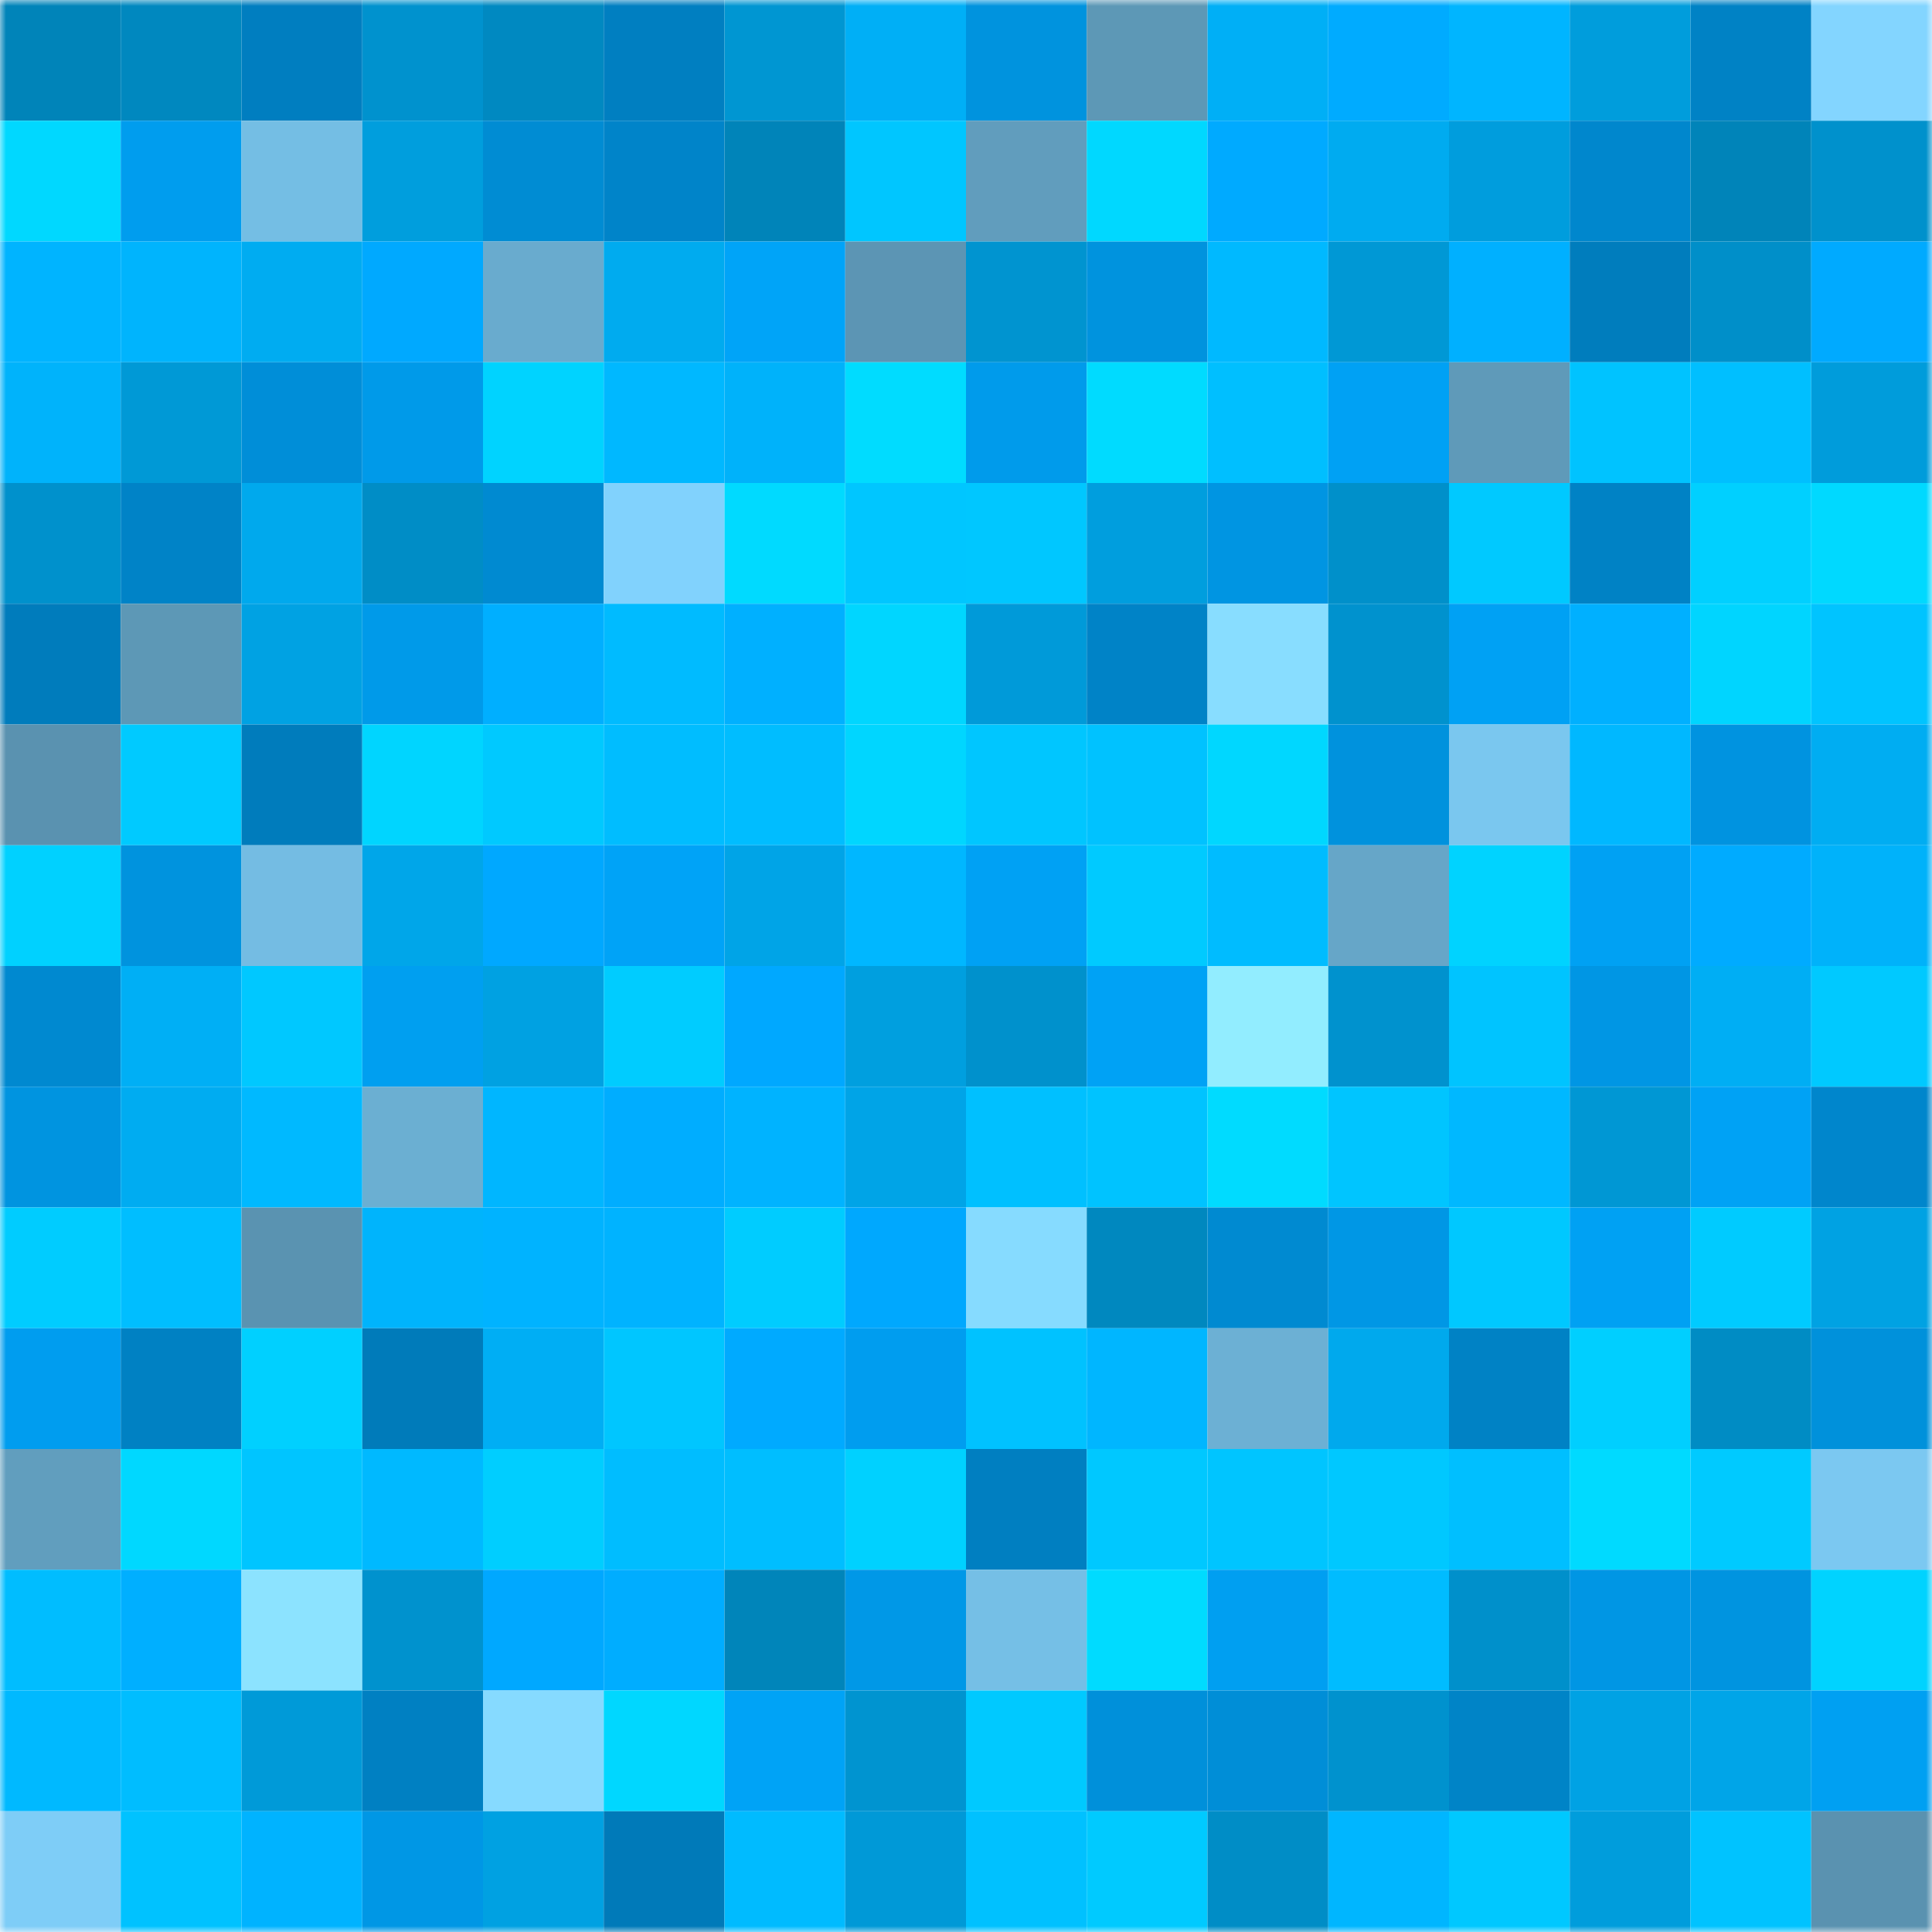 <svg viewBox="0 0 160 160" fill="none" role="img" xmlns="http://www.w3.org/2000/svg" width="240" height="240" name="ens%2Cnicky1base.eth"><mask id="751592551" mask-type="alpha" maskUnits="userSpaceOnUse" x="0" y="0" width="160" height="160"><rect width="160" height="160" fill="#FFFFFF"></rect></mask><g mask="url(#751592551)"><rect x="0" y="0" width="10" height="10" fill="#0084b9"></rect><rect x="10" y="0" width="10" height="10" fill="#0088bf"></rect><rect x="20" y="0" width="10" height="10" fill="#007ec0"></rect><rect x="30" y="0" width="10" height="10" fill="#0092ce"></rect><rect x="40" y="0" width="10" height="10" fill="#0089c1"></rect><rect x="50" y="0" width="10" height="10" fill="#007fc1"></rect><rect x="60" y="0" width="10" height="10" fill="#0096d2"></rect><rect x="70" y="0" width="10" height="10" fill="#00aff6"></rect><rect x="80" y="0" width="10" height="10" fill="#0093de"></rect><rect x="90" y="0" width="10" height="10" fill="#5d98b6"></rect><rect x="100" y="0" width="10" height="10" fill="#00aff6"></rect><rect x="110" y="0" width="10" height="10" fill="#00abff"></rect><rect x="120" y="0" width="10" height="10" fill="#00b5ff"></rect><rect x="130" y="0" width="10" height="10" fill="#009ddc"></rect><rect x="140" y="0" width="10" height="10" fill="#0082c5"></rect><rect x="150" y="0" width="10" height="10" fill="#83d5ff"></rect><rect x="0" y="10" width="10" height="10" fill="#00d8ff"></rect><rect x="10" y="10" width="10" height="10" fill="#009dee"></rect><rect x="20" y="10" width="10" height="10" fill="#74bee4"></rect><rect x="30" y="10" width="10" height="10" fill="#009edd"></rect><rect x="40" y="10" width="10" height="10" fill="#008cd3"></rect><rect x="50" y="10" width="10" height="10" fill="#0084c9"></rect><rect x="60" y="10" width="10" height="10" fill="#0084b9"></rect><rect x="70" y="10" width="10" height="10" fill="#00c6ff"></rect><rect x="80" y="10" width="10" height="10" fill="#619dbd"></rect><rect x="90" y="10" width="10" height="10" fill="#00d8ff"></rect><rect x="100" y="10" width="10" height="10" fill="#00aaff"></rect><rect x="110" y="10" width="10" height="10" fill="#00abf0"></rect><rect x="120" y="10" width="10" height="10" fill="#009ddd"></rect><rect x="130" y="10" width="10" height="10" fill="#0087cd"></rect><rect x="140" y="10" width="10" height="10" fill="#0084b9"></rect><rect x="150" y="10" width="10" height="10" fill="#0091cc"></rect><rect x="0" y="20" width="10" height="10" fill="#00b4ff"></rect><rect x="10" y="20" width="10" height="10" fill="#00b4fd"></rect><rect x="20" y="20" width="10" height="10" fill="#00acf1"></rect><rect x="30" y="20" width="10" height="10" fill="#00a9ff"></rect><rect x="40" y="20" width="10" height="10" fill="#69abce"></rect><rect x="50" y="20" width="10" height="10" fill="#00abef"></rect><rect x="60" y="20" width="10" height="10" fill="#00a4f8"></rect><rect x="70" y="20" width="10" height="10" fill="#5c95b4"></rect><rect x="80" y="20" width="10" height="10" fill="#0094d0"></rect><rect x="90" y="20" width="10" height="10" fill="#0093de"></rect><rect x="100" y="20" width="10" height="10" fill="#00b9ff"></rect><rect x="110" y="20" width="10" height="10" fill="#0098d5"></rect><rect x="120" y="20" width="10" height="10" fill="#00b0ff"></rect><rect x="130" y="20" width="10" height="10" fill="#007dbd"></rect><rect x="140" y="20" width="10" height="10" fill="#008fc9"></rect><rect x="150" y="20" width="10" height="10" fill="#00aaff"></rect><rect x="0" y="30" width="10" height="10" fill="#00b3fb"></rect><rect x="10" y="30" width="10" height="10" fill="#0099d6"></rect><rect x="20" y="30" width="10" height="10" fill="#008ed8"></rect><rect x="30" y="30" width="10" height="10" fill="#009ae9"></rect><rect x="40" y="30" width="10" height="10" fill="#00d3ff"></rect><rect x="50" y="30" width="10" height="10" fill="#00b8ff"></rect><rect x="60" y="30" width="10" height="10" fill="#00b2fa"></rect><rect x="70" y="30" width="10" height="10" fill="#00dcff"></rect><rect x="80" y="30" width="10" height="10" fill="#009beb"></rect><rect x="90" y="30" width="10" height="10" fill="#00dbff"></rect><rect x="100" y="30" width="10" height="10" fill="#00bfff"></rect><rect x="110" y="30" width="10" height="10" fill="#00a1f4"></rect><rect x="120" y="30" width="10" height="10" fill="#5f9ab9"></rect><rect x="130" y="30" width="10" height="10" fill="#00c3ff"></rect><rect x="140" y="30" width="10" height="10" fill="#00bfff"></rect><rect x="150" y="30" width="10" height="10" fill="#009cdb"></rect><rect x="0" y="40" width="10" height="10" fill="#0091cc"></rect><rect x="10" y="40" width="10" height="10" fill="#0083c7"></rect><rect x="20" y="40" width="10" height="10" fill="#00a9ed"></rect><rect x="30" y="40" width="10" height="10" fill="#008dc6"></rect><rect x="40" y="40" width="10" height="10" fill="#008ad1"></rect><rect x="50" y="40" width="10" height="10" fill="#81d2fd"></rect><rect x="60" y="40" width="10" height="10" fill="#00daff"></rect><rect x="70" y="40" width="10" height="10" fill="#00c6ff"></rect><rect x="80" y="40" width="10" height="10" fill="#00c7ff"></rect><rect x="90" y="40" width="10" height="10" fill="#009ede"></rect><rect x="100" y="40" width="10" height="10" fill="#0095e2"></rect><rect x="110" y="40" width="10" height="10" fill="#0090ca"></rect><rect x="120" y="40" width="10" height="10" fill="#00c9ff"></rect><rect x="130" y="40" width="10" height="10" fill="#0082c5"></rect><rect x="140" y="40" width="10" height="10" fill="#00d0ff"></rect><rect x="150" y="40" width="10" height="10" fill="#00d9ff"></rect><rect x="0" y="50" width="10" height="10" fill="#007cbc"></rect><rect x="10" y="50" width="10" height="10" fill="#5d98b6"></rect><rect x="20" y="50" width="10" height="10" fill="#00a2e3"></rect><rect x="30" y="50" width="10" height="10" fill="#009ae9"></rect><rect x="40" y="50" width="10" height="10" fill="#00afff"></rect><rect x="50" y="50" width="10" height="10" fill="#00bbff"></rect><rect x="60" y="50" width="10" height="10" fill="#00b0ff"></rect><rect x="70" y="50" width="10" height="10" fill="#00d6ff"></rect><rect x="80" y="50" width="10" height="10" fill="#009ad9"></rect><rect x="90" y="50" width="10" height="10" fill="#0083c7"></rect><rect x="100" y="50" width="10" height="10" fill="#88ddff"></rect><rect x="110" y="50" width="10" height="10" fill="#0092ce"></rect><rect x="120" y="50" width="10" height="10" fill="#00a1f4"></rect><rect x="130" y="50" width="10" height="10" fill="#00b0ff"></rect><rect x="140" y="50" width="10" height="10" fill="#00d5ff"></rect><rect x="150" y="50" width="10" height="10" fill="#00c4ff"></rect><rect x="0" y="60" width="10" height="10" fill="#5a92b0"></rect><rect x="10" y="60" width="10" height="10" fill="#00caff"></rect><rect x="20" y="60" width="10" height="10" fill="#007cbc"></rect><rect x="30" y="60" width="10" height="10" fill="#00d5ff"></rect><rect x="40" y="60" width="10" height="10" fill="#00c9ff"></rect><rect x="50" y="60" width="10" height="10" fill="#00bdff"></rect><rect x="60" y="60" width="10" height="10" fill="#00bdff"></rect><rect x="70" y="60" width="10" height="10" fill="#00d6ff"></rect><rect x="80" y="60" width="10" height="10" fill="#00c6ff"></rect><rect x="90" y="60" width="10" height="10" fill="#00c2ff"></rect><rect x="100" y="60" width="10" height="10" fill="#00d7ff"></rect><rect x="110" y="60" width="10" height="10" fill="#0092dd"></rect><rect x="120" y="60" width="10" height="10" fill="#7ac7ef"></rect><rect x="130" y="60" width="10" height="10" fill="#00b8ff"></rect><rect x="140" y="60" width="10" height="10" fill="#0093e0"></rect><rect x="150" y="60" width="10" height="10" fill="#00adf2"></rect><rect x="0" y="70" width="10" height="10" fill="#00d1ff"></rect><rect x="10" y="70" width="10" height="10" fill="#0093de"></rect><rect x="20" y="70" width="10" height="10" fill="#74bce3"></rect><rect x="30" y="70" width="10" height="10" fill="#00a6e9"></rect><rect x="40" y="70" width="10" height="10" fill="#00a8ff"></rect><rect x="50" y="70" width="10" height="10" fill="#00a3f7"></rect><rect x="60" y="70" width="10" height="10" fill="#00a4e7"></rect><rect x="70" y="70" width="10" height="10" fill="#00b7ff"></rect><rect x="80" y="70" width="10" height="10" fill="#00a1f4"></rect><rect x="90" y="70" width="10" height="10" fill="#00caff"></rect><rect x="100" y="70" width="10" height="10" fill="#00bcff"></rect><rect x="110" y="70" width="10" height="10" fill="#66a6c8"></rect><rect x="120" y="70" width="10" height="10" fill="#00d3ff"></rect><rect x="130" y="70" width="10" height="10" fill="#00a1f3"></rect><rect x="140" y="70" width="10" height="10" fill="#00abff"></rect><rect x="150" y="70" width="10" height="10" fill="#00b2fa"></rect><rect x="0" y="80" width="10" height="10" fill="#0089d0"></rect><rect x="10" y="80" width="10" height="10" fill="#00aff5"></rect><rect x="20" y="80" width="10" height="10" fill="#00c8ff"></rect><rect x="30" y="80" width="10" height="10" fill="#009ff0"></rect><rect x="40" y="80" width="10" height="10" fill="#00a1e2"></rect><rect x="50" y="80" width="10" height="10" fill="#00ccff"></rect><rect x="60" y="80" width="10" height="10" fill="#00a8ff"></rect><rect x="70" y="80" width="10" height="10" fill="#009fdf"></rect><rect x="80" y="80" width="10" height="10" fill="#0091cc"></rect><rect x="90" y="80" width="10" height="10" fill="#00a2f5"></rect><rect x="100" y="80" width="10" height="10" fill="#92edff"></rect><rect x="110" y="80" width="10" height="10" fill="#0092ce"></rect><rect x="120" y="80" width="10" height="10" fill="#00c4ff"></rect><rect x="130" y="80" width="10" height="10" fill="#0096e4"></rect><rect x="140" y="80" width="10" height="10" fill="#00aef4"></rect><rect x="150" y="80" width="10" height="10" fill="#00c9ff"></rect><rect x="0" y="90" width="10" height="10" fill="#0094e0"></rect><rect x="10" y="90" width="10" height="10" fill="#00acf1"></rect><rect x="20" y="90" width="10" height="10" fill="#00b9ff"></rect><rect x="30" y="90" width="10" height="10" fill="#6bafd2"></rect><rect x="40" y="90" width="10" height="10" fill="#00b6ff"></rect><rect x="50" y="90" width="10" height="10" fill="#00adff"></rect><rect x="60" y="90" width="10" height="10" fill="#00b3ff"></rect><rect x="70" y="90" width="10" height="10" fill="#00a4e7"></rect><rect x="80" y="90" width="10" height="10" fill="#00c0ff"></rect><rect x="90" y="90" width="10" height="10" fill="#00c3ff"></rect><rect x="100" y="90" width="10" height="10" fill="#00dbff"></rect><rect x="110" y="90" width="10" height="10" fill="#00c5ff"></rect><rect x="120" y="90" width="10" height="10" fill="#00b8ff"></rect><rect x="130" y="90" width="10" height="10" fill="#0097d4"></rect><rect x="140" y="90" width="10" height="10" fill="#00a2f5"></rect><rect x="150" y="90" width="10" height="10" fill="#0086cc"></rect><rect x="0" y="100" width="10" height="10" fill="#00ccff"></rect><rect x="10" y="100" width="10" height="10" fill="#00beff"></rect><rect x="20" y="100" width="10" height="10" fill="#5a93b1"></rect><rect x="30" y="100" width="10" height="10" fill="#00b4fc"></rect><rect x="40" y="100" width="10" height="10" fill="#00b3ff"></rect><rect x="50" y="100" width="10" height="10" fill="#00b3ff"></rect><rect x="60" y="100" width="10" height="10" fill="#00ccff"></rect><rect x="70" y="100" width="10" height="10" fill="#00a8fe"></rect><rect x="80" y="100" width="10" height="10" fill="#86dbff"></rect><rect x="90" y="100" width="10" height="10" fill="#0088bf"></rect><rect x="100" y="100" width="10" height="10" fill="#008ad1"></rect><rect x="110" y="100" width="10" height="10" fill="#0097e5"></rect><rect x="120" y="100" width="10" height="10" fill="#00c8ff"></rect><rect x="130" y="100" width="10" height="10" fill="#00a1f3"></rect><rect x="140" y="100" width="10" height="10" fill="#00cbff"></rect><rect x="150" y="100" width="10" height="10" fill="#00a2e3"></rect><rect x="0" y="110" width="10" height="10" fill="#009def"></rect><rect x="10" y="110" width="10" height="10" fill="#0081c3"></rect><rect x="20" y="110" width="10" height="10" fill="#00d0ff"></rect><rect x="30" y="110" width="10" height="10" fill="#007bba"></rect><rect x="40" y="110" width="10" height="10" fill="#00aef4"></rect><rect x="50" y="110" width="10" height="10" fill="#00c6ff"></rect><rect x="60" y="110" width="10" height="10" fill="#00aaff"></rect><rect x="70" y="110" width="10" height="10" fill="#009def"></rect><rect x="80" y="110" width="10" height="10" fill="#00c2ff"></rect><rect x="90" y="110" width="10" height="10" fill="#00b6ff"></rect><rect x="100" y="110" width="10" height="10" fill="#6cb0d4"></rect><rect x="110" y="110" width="10" height="10" fill="#00a9ed"></rect><rect x="120" y="110" width="10" height="10" fill="#0082c5"></rect><rect x="130" y="110" width="10" height="10" fill="#00cfff"></rect><rect x="140" y="110" width="10" height="10" fill="#008cc4"></rect><rect x="150" y="110" width="10" height="10" fill="#0091db"></rect><rect x="0" y="120" width="10" height="10" fill="#619ebe"></rect><rect x="10" y="120" width="10" height="10" fill="#00d8ff"></rect><rect x="20" y="120" width="10" height="10" fill="#00c5ff"></rect><rect x="30" y="120" width="10" height="10" fill="#00b9ff"></rect><rect x="40" y="120" width="10" height="10" fill="#00ceff"></rect><rect x="50" y="120" width="10" height="10" fill="#00bdff"></rect><rect x="60" y="120" width="10" height="10" fill="#00beff"></rect><rect x="70" y="120" width="10" height="10" fill="#00d1ff"></rect><rect x="80" y="120" width="10" height="10" fill="#007fc1"></rect><rect x="90" y="120" width="10" height="10" fill="#00c8ff"></rect><rect x="100" y="120" width="10" height="10" fill="#00c5ff"></rect><rect x="110" y="120" width="10" height="10" fill="#00c8ff"></rect><rect x="120" y="120" width="10" height="10" fill="#00bfff"></rect><rect x="130" y="120" width="10" height="10" fill="#00daff"></rect><rect x="140" y="120" width="10" height="10" fill="#00caff"></rect><rect x="150" y="120" width="10" height="10" fill="#7bc8f1"></rect><rect x="0" y="130" width="10" height="10" fill="#00bdff"></rect><rect x="10" y="130" width="10" height="10" fill="#00afff"></rect><rect x="20" y="130" width="10" height="10" fill="#8ce3ff"></rect><rect x="30" y="130" width="10" height="10" fill="#0092ce"></rect><rect x="40" y="130" width="10" height="10" fill="#00a8ff"></rect><rect x="50" y="130" width="10" height="10" fill="#00adff"></rect><rect x="60" y="130" width="10" height="10" fill="#0085ba"></rect><rect x="70" y="130" width="10" height="10" fill="#0098e7"></rect><rect x="80" y="130" width="10" height="10" fill="#75bfe6"></rect><rect x="90" y="130" width="10" height="10" fill="#00dbff"></rect><rect x="100" y="130" width="10" height="10" fill="#009ff1"></rect><rect x="110" y="130" width="10" height="10" fill="#00bcff"></rect><rect x="120" y="130" width="10" height="10" fill="#0090cb"></rect><rect x="130" y="130" width="10" height="10" fill="#0096e4"></rect><rect x="140" y="130" width="10" height="10" fill="#0094e0"></rect><rect x="150" y="130" width="10" height="10" fill="#00d3ff"></rect><rect x="0" y="140" width="10" height="10" fill="#00b9ff"></rect><rect x="10" y="140" width="10" height="10" fill="#00bdff"></rect><rect x="20" y="140" width="10" height="10" fill="#009ad8"></rect><rect x="30" y="140" width="10" height="10" fill="#0080c2"></rect><rect x="40" y="140" width="10" height="10" fill="#86daff"></rect><rect x="50" y="140" width="10" height="10" fill="#00d7ff"></rect><rect x="60" y="140" width="10" height="10" fill="#00a3f6"></rect><rect x="70" y="140" width="10" height="10" fill="#0094d0"></rect><rect x="80" y="140" width="10" height="10" fill="#00c9ff"></rect><rect x="90" y="140" width="10" height="10" fill="#0090da"></rect><rect x="100" y="140" width="10" height="10" fill="#008ed7"></rect><rect x="110" y="140" width="10" height="10" fill="#0092ce"></rect><rect x="120" y="140" width="10" height="10" fill="#0084c7"></rect><rect x="130" y="140" width="10" height="10" fill="#00a2e4"></rect><rect x="140" y="140" width="10" height="10" fill="#00a5e8"></rect><rect x="150" y="140" width="10" height="10" fill="#00a0f2"></rect><rect x="0" y="150" width="10" height="10" fill="#7ecdf7"></rect><rect x="10" y="150" width="10" height="10" fill="#00c2ff"></rect><rect x="20" y="150" width="10" height="10" fill="#00b3ff"></rect><rect x="30" y="150" width="10" height="10" fill="#0097e5"></rect><rect x="40" y="150" width="10" height="10" fill="#00a1e2"></rect><rect x="50" y="150" width="10" height="10" fill="#007ab9"></rect><rect x="60" y="150" width="10" height="10" fill="#00bbff"></rect><rect x="70" y="150" width="10" height="10" fill="#0099d7"></rect><rect x="80" y="150" width="10" height="10" fill="#00c1ff"></rect><rect x="90" y="150" width="10" height="10" fill="#00caff"></rect><rect x="100" y="150" width="10" height="10" fill="#008dc6"></rect><rect x="110" y="150" width="10" height="10" fill="#00b6ff"></rect><rect x="120" y="150" width="10" height="10" fill="#00c8ff"></rect><rect x="130" y="150" width="10" height="10" fill="#009ddc"></rect><rect x="140" y="150" width="10" height="10" fill="#00c3ff"></rect><rect x="150" y="150" width="10" height="10" fill="#5a92b0"></rect></g></svg>